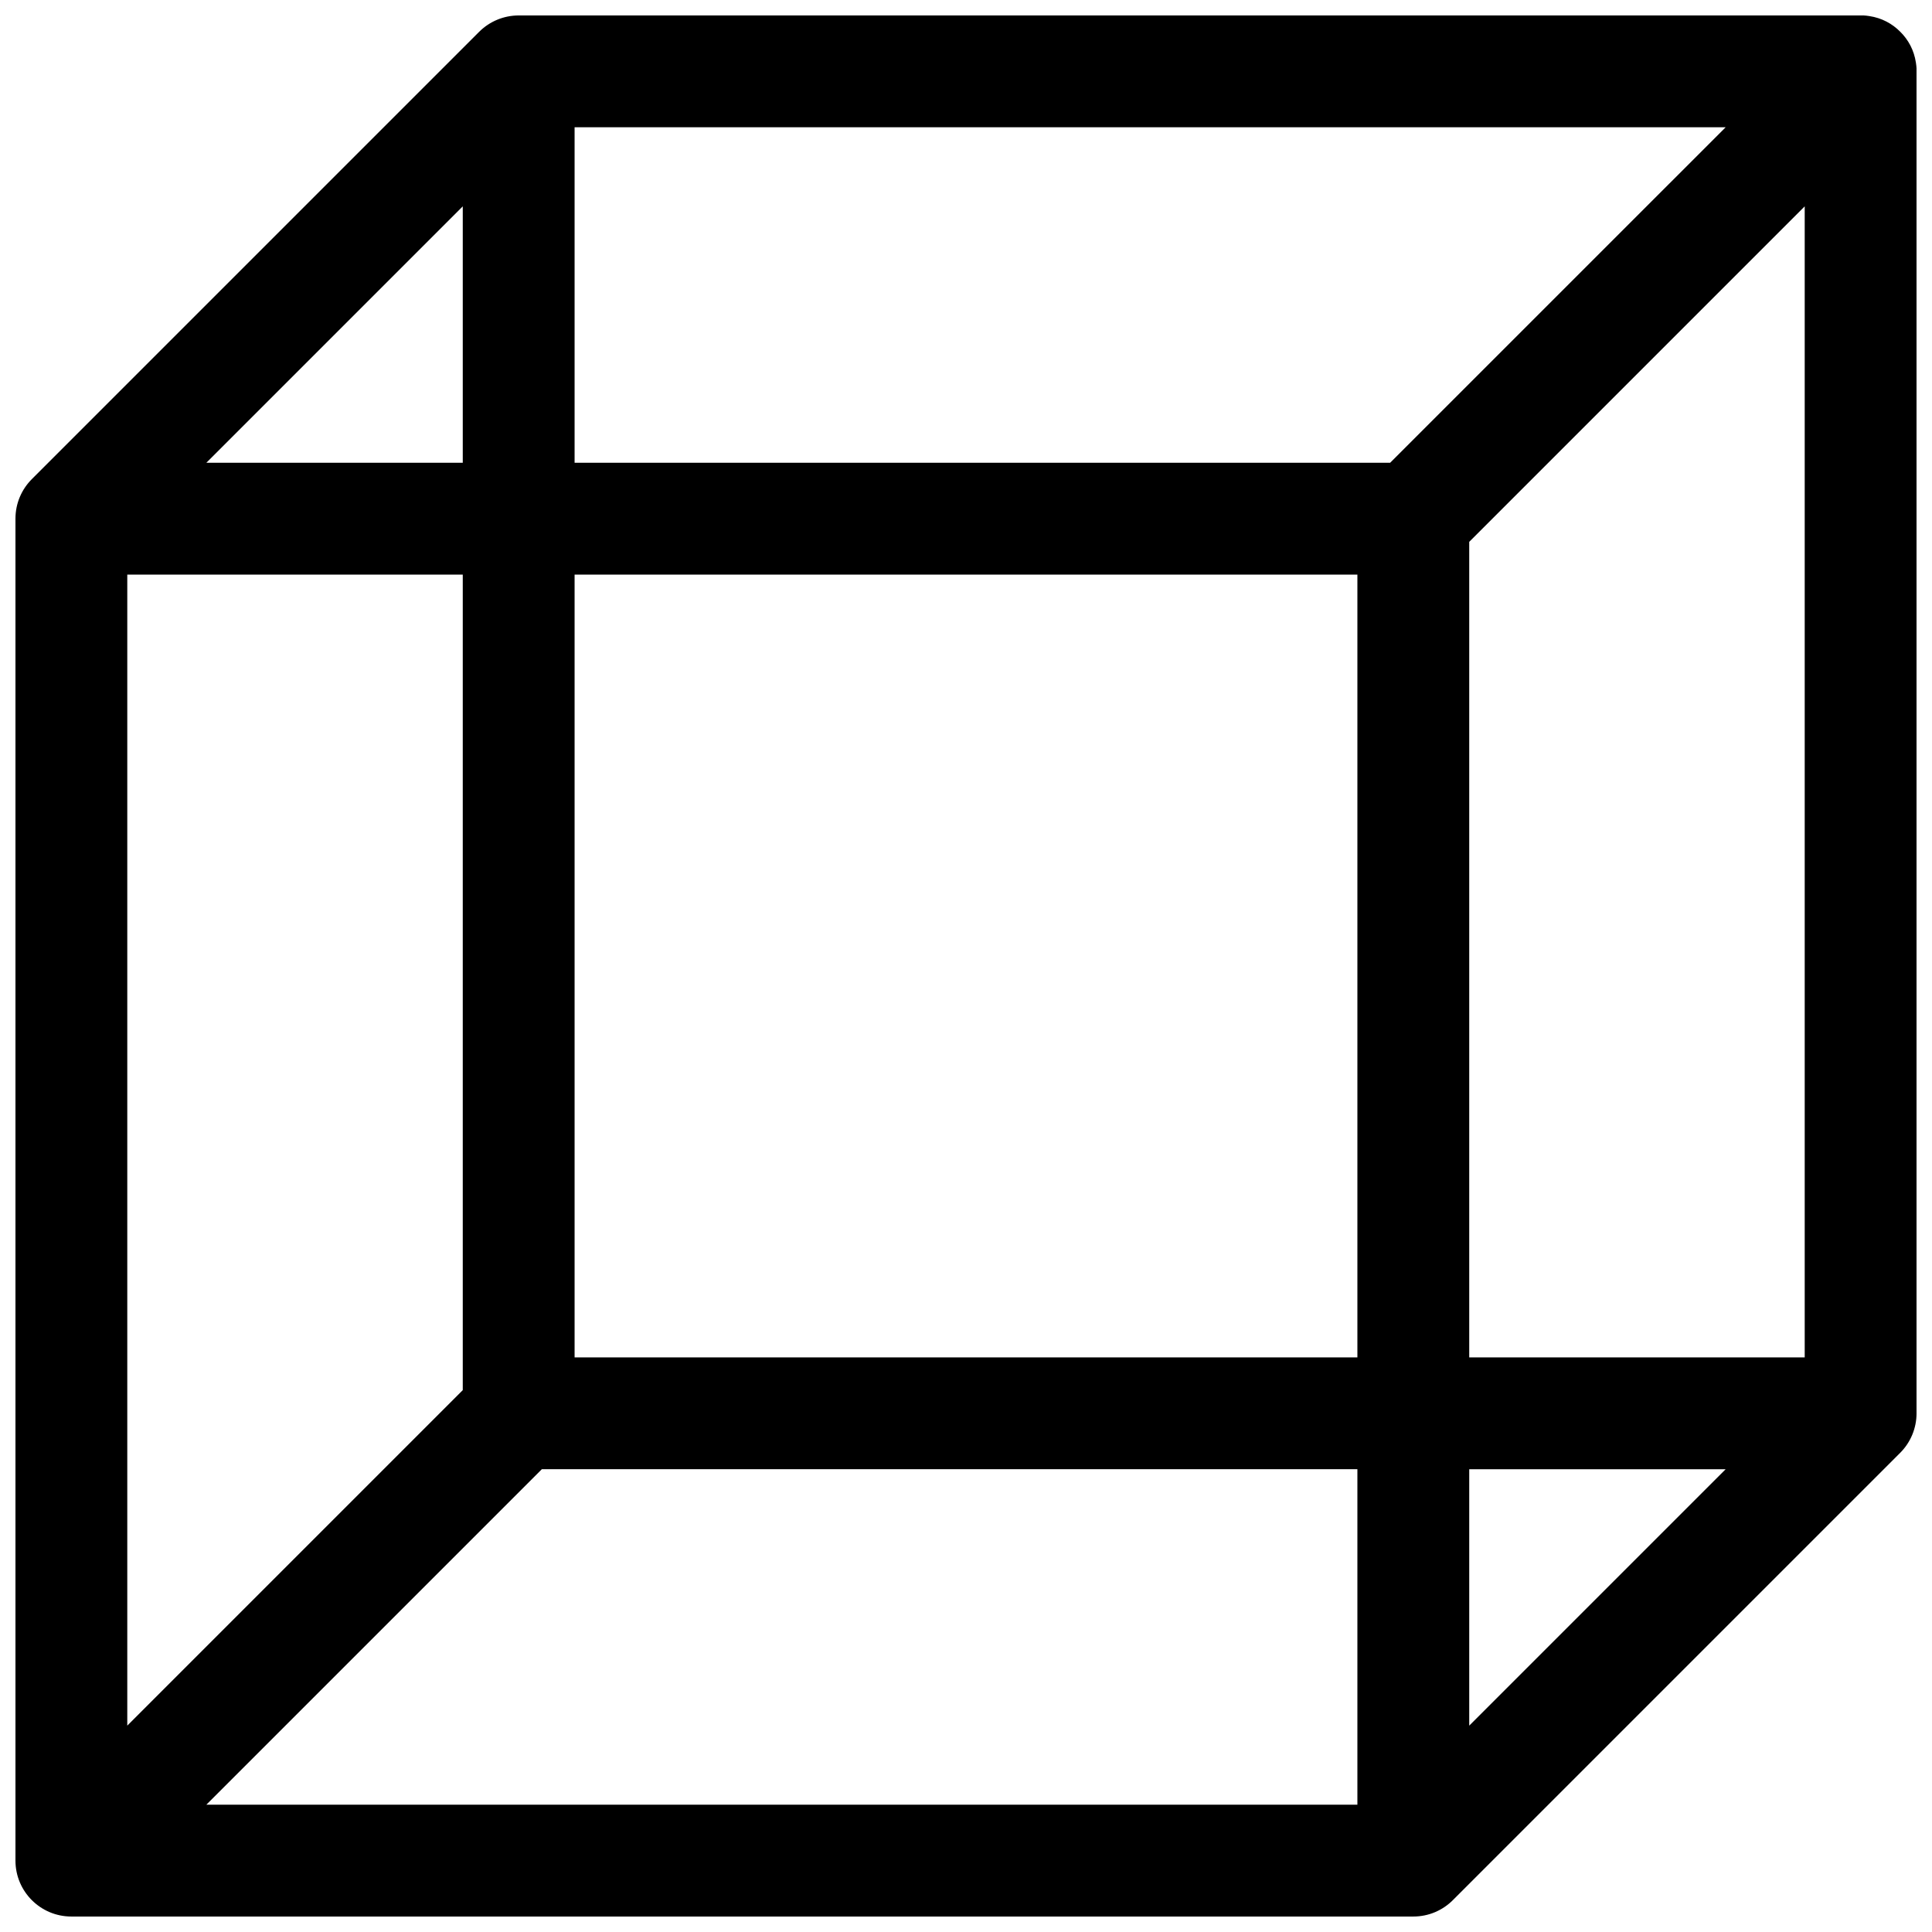 <?xml version="1.0" encoding="UTF-8"?>
<!-- Uploaded to: SVG Repo, www.svgrepo.com, Generator: SVG Repo Mixer Tools -->
<svg width="800px" height="800px" version="1.1" viewBox="144 144 512 512" xmlns="http://www.w3.org/2000/svg">
 <defs>
  <clipPath id="a">
   <path d="m148.09 148.09h503.81v503.81h-503.81z"/>
  </clipPath>
 </defs>
 <g clip-path="url(#a)">
  <path d="m529.02 647.56c-2.68 2.684-6.387 4.34-10.477 4.34h-355.63c-8.184 0-14.816-6.633-14.816-14.816v-355.63c0-4.094 1.66-7.797 4.34-10.48l118.54-118.54c2.781-2.777 6.547-4.34 10.48-4.34h354.59c1.125-0.07 2.25-0.012 3.356 0.168 3.293 0.492 6.078 2.019 8.18 4.152 2.137 2.102 3.66 4.887 4.152 8.18 0.18 1.105 0.242 2.231 0.168 3.359v354.59c0 3.93-1.559 7.699-4.34 10.477zm-351.29-46.25 88.906-88.91v-216.13h-88.906zm20.953 20.953h305.04v-88.906h-216.13zm305.04-325.99h-207.45v207.45h207.45zm-207.45-29.637h216.13l88.91-88.906h-305.04zm-29.637 0v-67.953l-67.953 67.953zm355.63 237.09v-305.04l-88.906 88.91v216.13zm-20.953 29.637h-67.953v67.953z" fill-rule="evenodd"/>
 </g>
</svg>